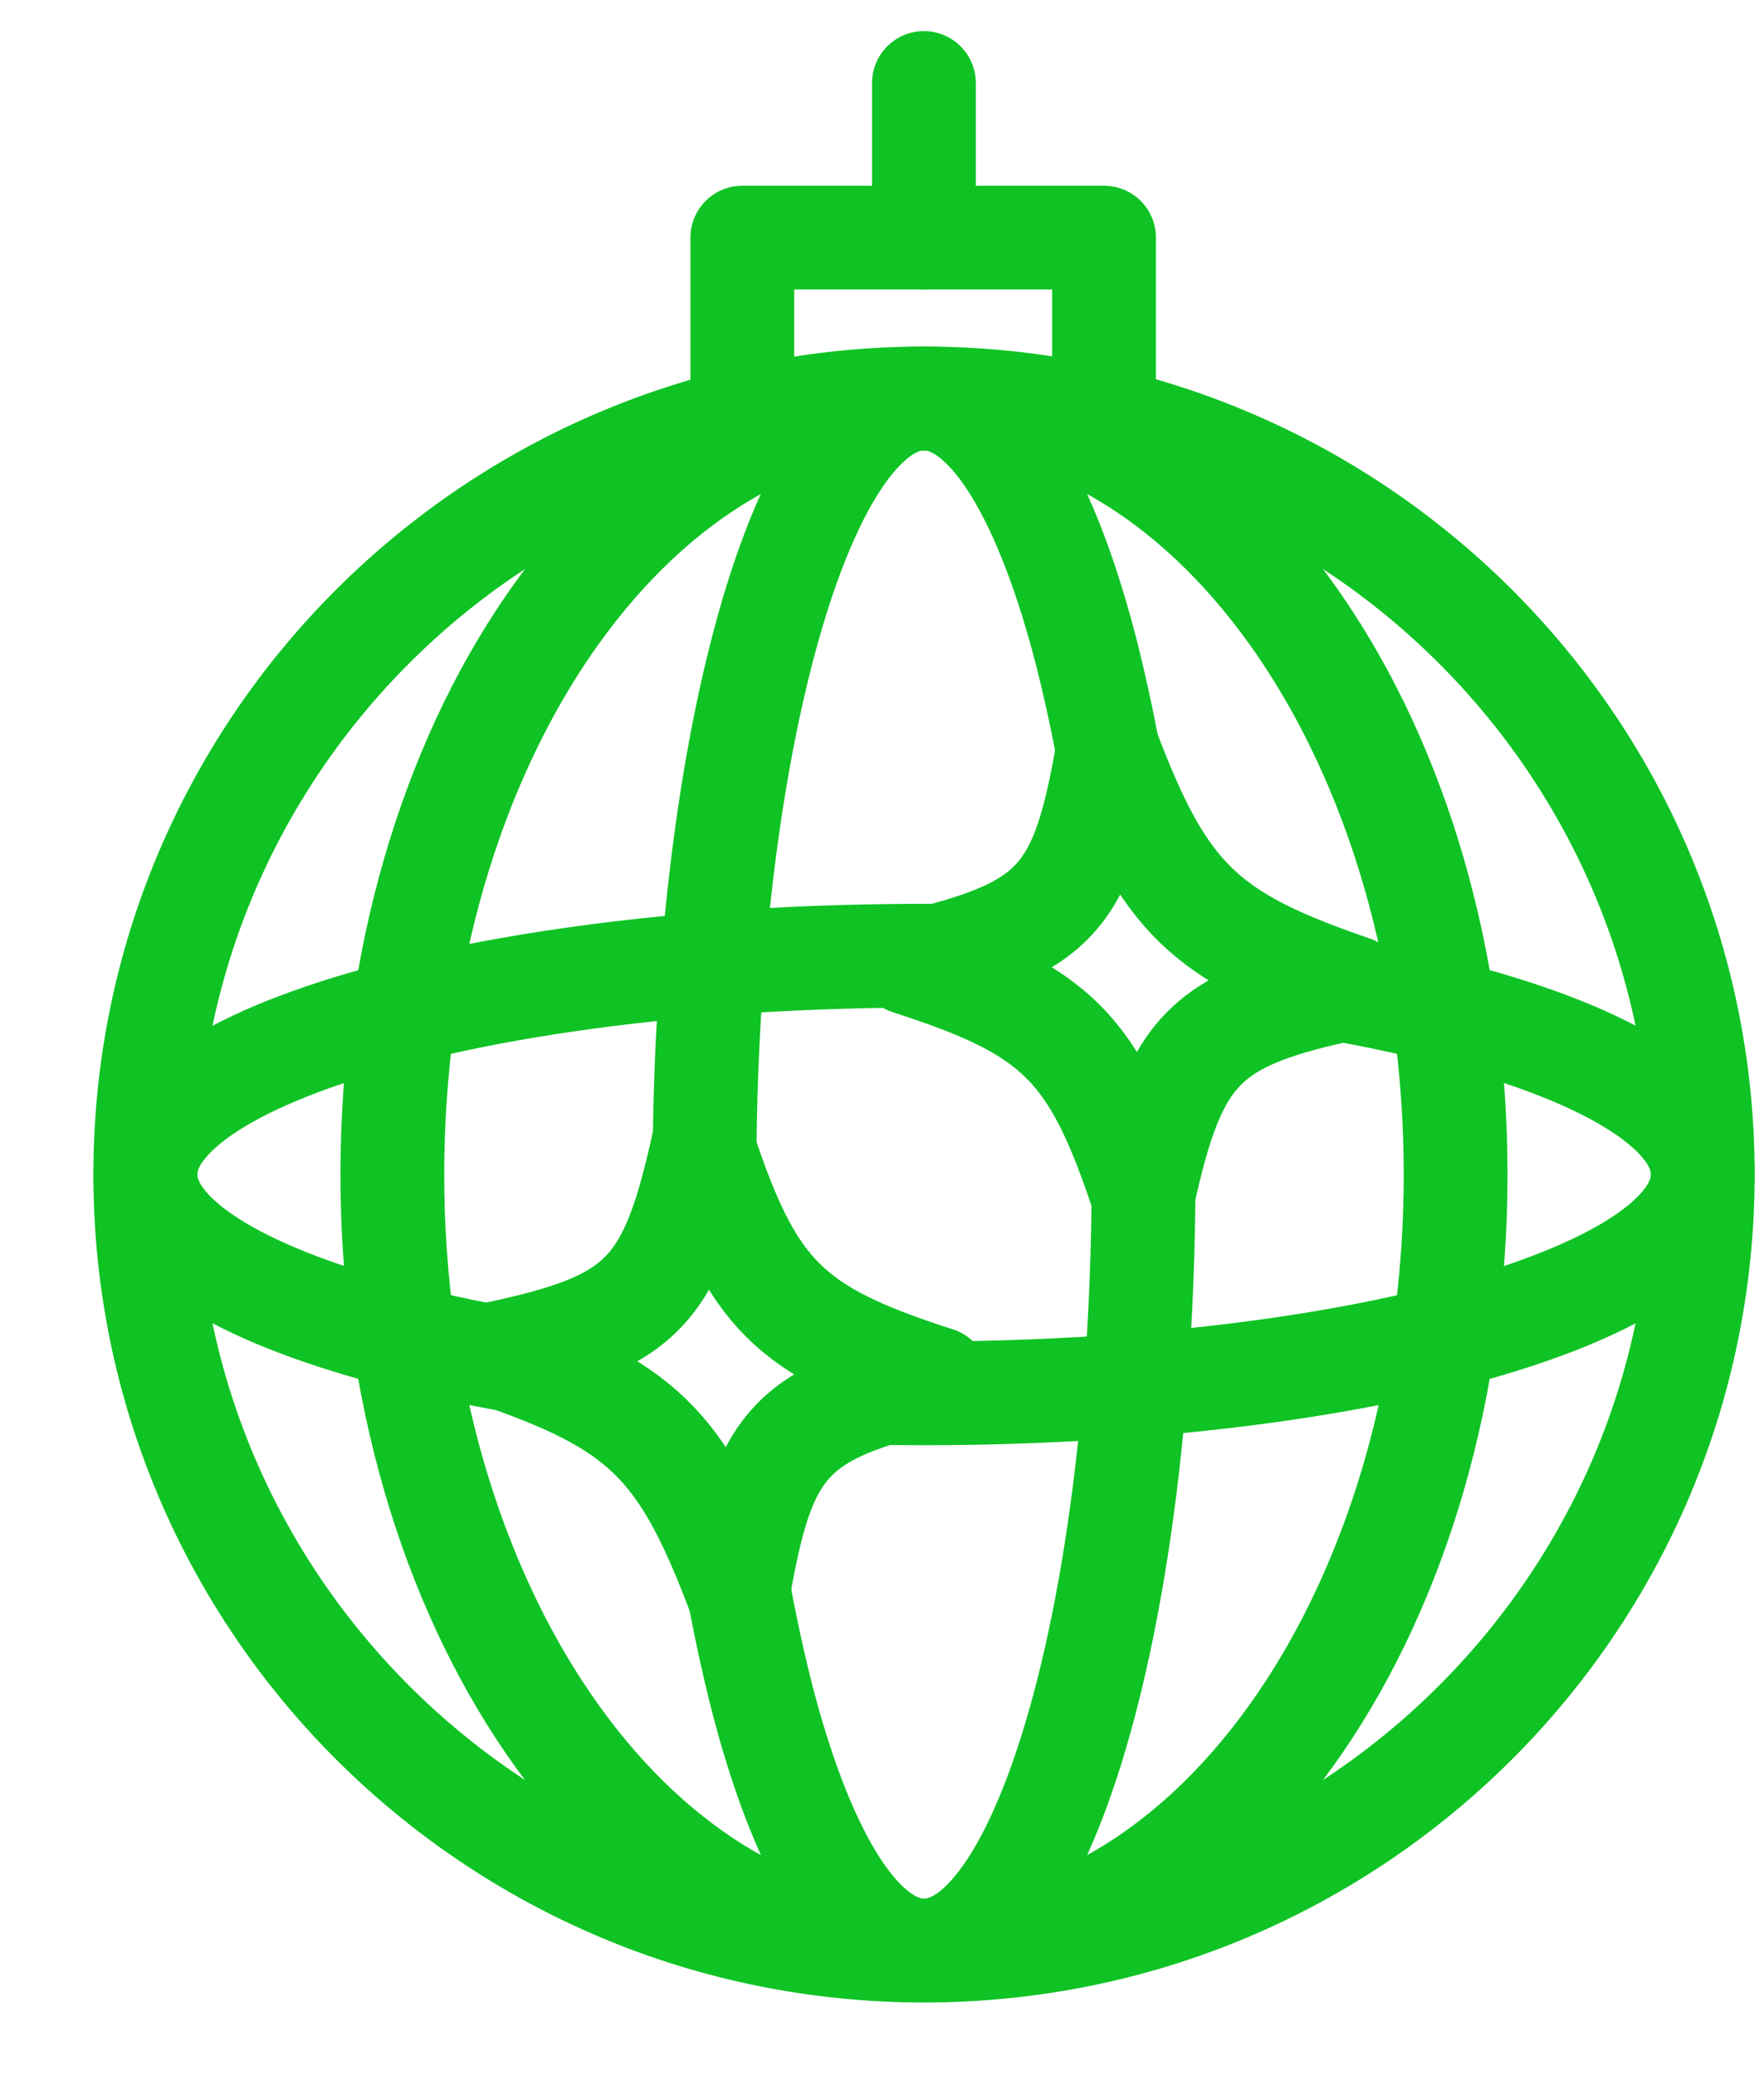 <svg width="17" height="20" viewBox="0 0 17 20" fill="none" xmlns="http://www.w3.org/2000/svg">
<path d="M5.47 13.195C4.94 13.12 4.415 13.019 3.895 12.89C2.396 12.511 1.441 11.966 1.403 11.358C1.402 11.356 1.402 11.354 1.403 11.351C1.403 11.341 1.403 11.33 1.403 11.32C1.403 11.309 1.403 11.298 1.403 11.288C1.402 11.286 1.402 11.284 1.403 11.281C1.441 10.674 2.396 10.128 3.895 9.75C4.737 9.537 5.75 9.378 6.869 9.289C7.516 9.238 8.198 9.211 8.906 9.211C9.096 9.211 9.286 9.213 9.476 9.217" stroke="#0FC324" stroke-linecap="round" stroke-linejoin="round"/>
<path d="M8.311 13.422C8.507 13.427 8.706 13.429 8.906 13.429C9.612 13.429 10.295 13.401 10.943 13.35C12.062 13.262 13.075 13.102 13.916 12.89C15.416 12.511 16.371 11.966 16.409 11.358C16.409 11.356 16.409 11.354 16.409 11.351C16.409 11.341 16.409 11.33 16.409 11.32C16.409 11.309 16.409 11.298 16.409 11.288C16.409 11.286 16.409 11.284 16.409 11.281C16.371 10.674 15.416 10.128 13.916 9.75C13.391 9.62 12.86 9.517 12.325 9.442" stroke="#0FC324" stroke-linecap="round" stroke-linejoin="round"/>
<path d="M8.905 18.8C13.05 18.8 16.41 15.451 16.41 11.32C16.41 7.189 13.05 3.84 8.905 3.84C4.76 3.84 1.4 7.189 1.4 11.32C1.4 15.451 4.76 18.8 8.905 18.8Z" stroke="#0FC324" stroke-linecap="round" stroke-linejoin="round"/>
<path d="M8.905 18.799C11.735 18.799 14.028 15.45 14.028 11.32C14.028 7.19 11.735 3.842 8.905 3.842C6.075 3.842 3.781 7.19 3.781 11.32C3.781 15.45 6.075 18.799 8.905 18.799Z" stroke="#0FC324" stroke-linecap="round" stroke-linejoin="round"/>
<path d="M10.792 7.941C10.717 7.398 10.612 6.859 10.479 6.326C10.099 4.831 9.553 3.88 8.943 3.842H8.937H8.905H8.874H8.867C8.257 3.88 7.709 4.831 7.33 6.326C7.117 7.165 6.957 8.172 6.868 9.289C6.817 9.935 6.789 10.615 6.789 11.32C6.789 11.467 6.79 11.613 6.793 11.758" stroke="#0FC324" stroke-linecap="round" stroke-linejoin="round"/>
<path d="M11.016 10.81C11.02 10.979 11.021 11.148 11.021 11.32C11.021 12.024 10.993 12.705 10.942 13.35C10.853 14.465 10.693 15.475 10.48 16.314C10.1 17.808 9.553 18.76 8.944 18.798H8.938H8.906H8.874H8.868C8.257 18.76 7.71 17.808 7.331 16.314C7.192 15.758 7.085 15.195 7.008 14.628" stroke="#0FC324" stroke-linecap="round" stroke-linejoin="round"/>
<path d="M10.64 4.042H10.64V2.29H8.905H7.154V4.042H7.17" stroke="#0FC324" stroke-linecap="round" stroke-linejoin="round"/>
<path d="M8.904 0.8V2.29" stroke="#0FC324" stroke-linecap="round" stroke-linejoin="round"/>
<path d="M13.038 9.518C11.613 9.817 11.332 10.093 11.015 11.529C10.54 10.093 10.186 9.738 8.76 9.281C10.185 8.95 10.43 8.658 10.677 7.223C11.219 8.658 11.612 9.03 13.038 9.518Z" stroke="#0FC324" stroke-linecap="round" stroke-linejoin="round"/>
<path d="M4.752 13.051C6.177 12.752 6.457 12.476 6.775 11.04C7.247 12.476 7.604 12.831 9.03 13.288C7.605 13.619 7.36 13.911 7.113 15.346C6.57 13.911 6.178 13.539 4.752 13.051Z" stroke="#0FC324" stroke-linecap="round" stroke-linejoin="round"/>
</svg>
